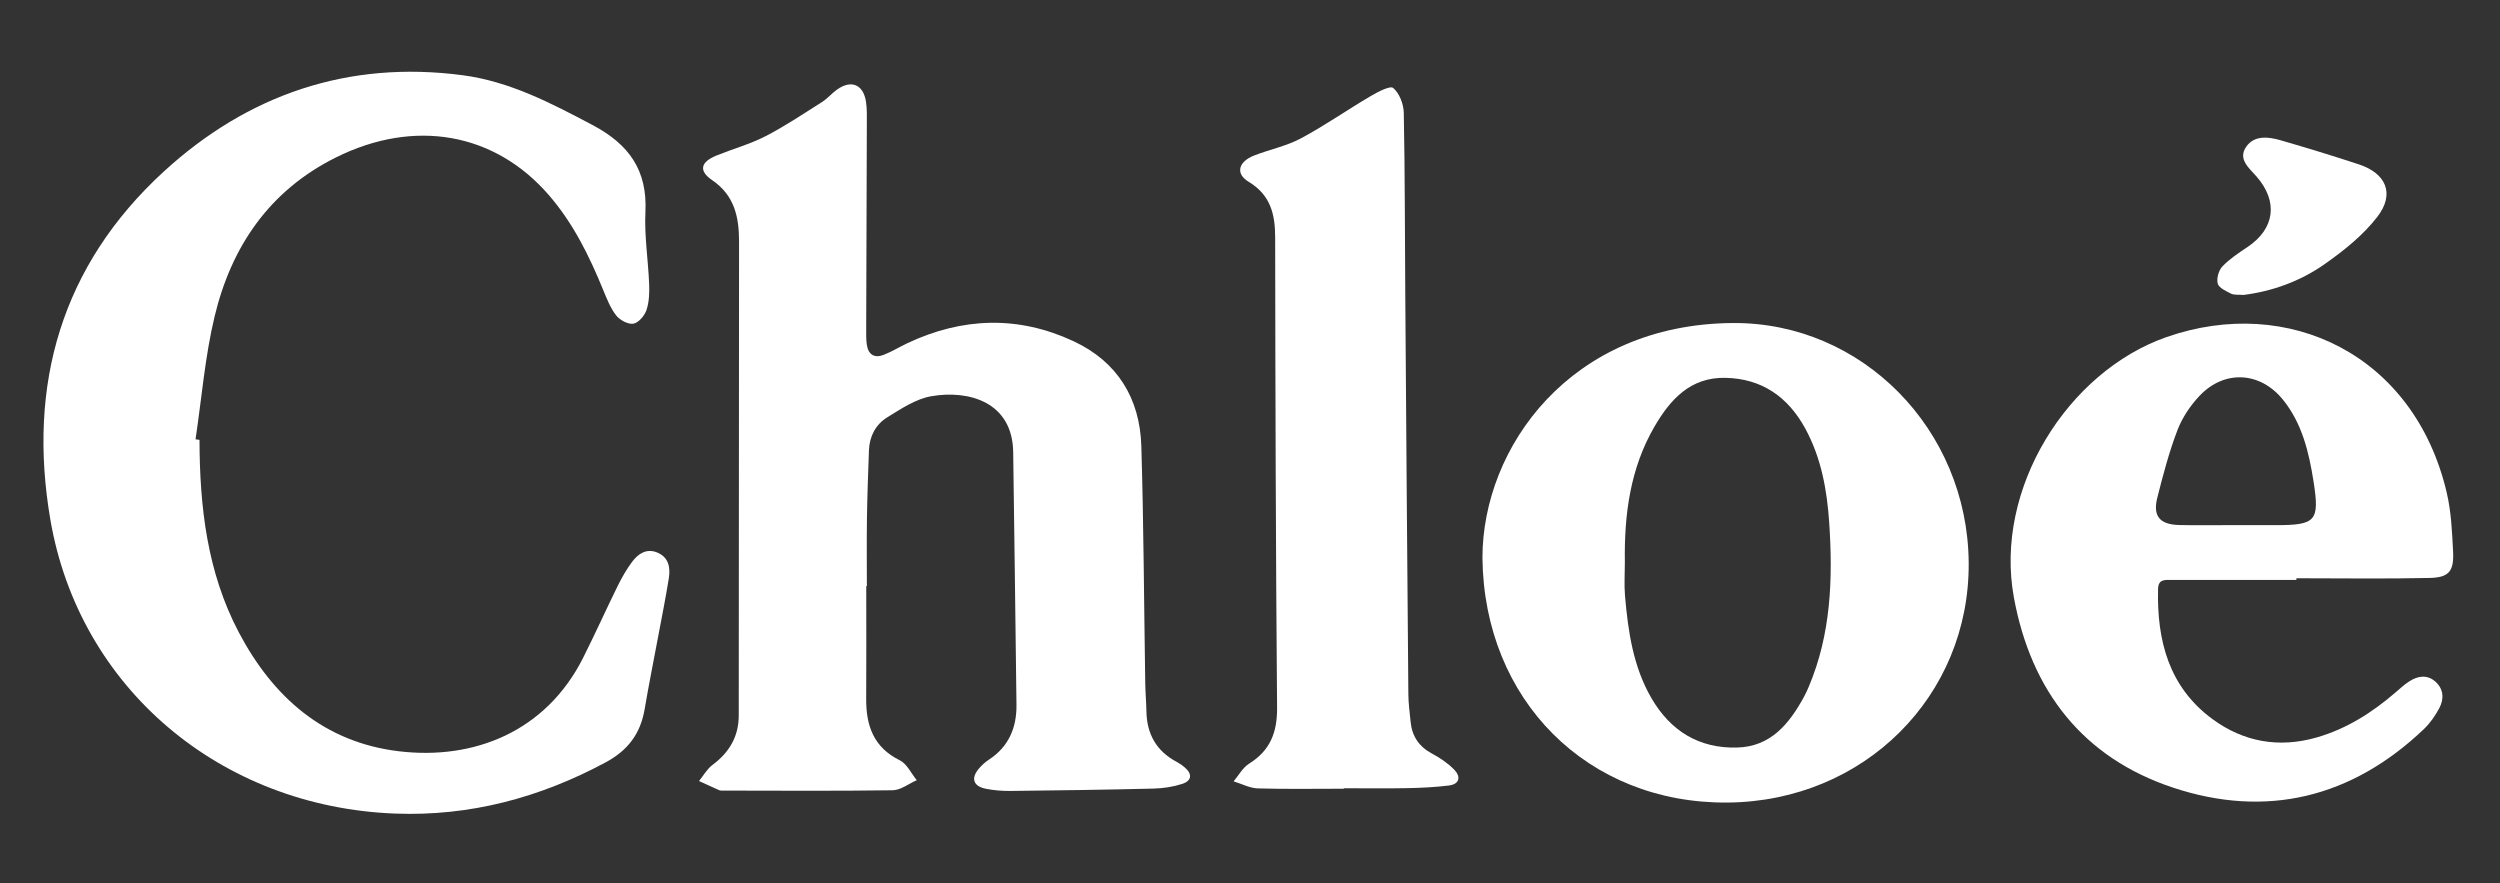 <?xml version="1.0" encoding="utf-8"?>
<!-- Generator: Adobe Illustrator 26.0.2, SVG Export Plug-In . SVG Version: 6.00 Build 0)  -->
<svg version="1.1" id="katman_1" xmlns="http://www.w3.org/2000/svg" xmlns:xlink="http://www.w3.org/1999/xlink" x="0px" y="0px"
	 viewBox="0 0 900 318" style="enable-background:new 0 0 900 318;" xml:space="preserve">
<rect x="0" y="0" width="900" height="318" fill="#333333" stroke="none"/>
<style type="text/css">
	path{fill:#FFFFFF;}
</style>
<g>
	
	<path d="M311.85,211.01c0,13.5,0.07,27-0.02,40.5c-0.07,9.69,2.63,17.53,12.1,22.2c2.58,1.27,4.1,4.72,6.1,7.16
		c-2.88,1.26-5.75,3.57-8.65,3.62c-20.49,0.3-40.99,0.14-61.49,0.12c-0.33,0-0.69-0.01-0.99-0.14c-2.43-1.08-4.84-2.2-7.25-3.3
		c1.6-1.97,2.9-4.35,4.87-5.82c6.04-4.49,9.42-10.2,9.43-17.78c0.05-56.83,0.1-113.66,0.11-170.5c0-8.77-1.53-16.66-9.7-22.23
		c-4.98-3.39-4.1-6.56,1.62-8.87c5.86-2.37,12.04-4.07,17.63-6.95c7.04-3.62,13.66-8.08,20.36-12.32c1.95-1.23,3.48-3.12,5.37-4.46
		c5.12-3.64,9.47-1.83,10.42,4.4c0.4,2.62,0.3,5.32,0.3,7.98c-0.06,24.67-0.16,49.33-0.23,74c-0.01,1.83-0.04,3.68,0.23,5.49
		c0.53,3.58,2.75,4.94,6.08,3.63c2.93-1.15,5.65-2.83,8.5-4.18c19.82-9.34,39.92-10.01,59.82-0.73
		c15.79,7.36,23.91,20.59,24.42,37.76c0.85,28.48,0.96,56.99,1.41,85.48c0.05,3.33,0.36,6.66,0.42,9.99
		c0.14,8.21,3.61,14.38,10.97,18.25c1.02,0.54,1.99,1.23,2.87,1.99c2.74,2.37,2.51,4.79-1,5.92c-3.27,1.05-6.83,1.58-10.28,1.67
		c-17.16,0.42-34.32,0.66-51.49,0.85c-2.98,0.03-6.02-0.21-8.94-0.8c-4.46-0.91-5.38-3.74-2.5-7.18c1.06-1.26,2.33-2.42,3.71-3.32
		c7.11-4.65,9.96-11.5,9.88-19.62c-0.31-30.33-0.81-60.66-1.18-90.99c-0.22-18.11-15.96-22.51-29.43-20.2
		c-5.61,0.96-10.95,4.54-15.97,7.65c-4.09,2.53-6.35,6.79-6.53,11.8c-0.29,8.15-0.6,16.3-0.72,24.46
		c-0.12,8.16-0.03,16.33-0.03,24.5C312,211.01,311.93,211.01,311.85,211.01z"/>
	<path d="M71.82,158.35c0.06,24.04,2.73,47.62,14.13,69.26c12.32,23.39,30.69,39.62,57.68,42.85c26.96,3.23,52.89-7.06,66.27-33.61
		c4.34-8.61,8.29-17.42,12.55-26.07c1.46-2.96,3.14-5.87,5.11-8.52c2.2-2.96,5.22-4.94,9.08-3.34c4.09,1.7,4.75,5.4,4.14,9.23
		c-1.1,6.9-2.48,13.75-3.77,20.63c-1.65,8.83-3.43,17.64-4.93,26.49c-1.5,8.81-5.96,14.84-14.08,19.2
		c-23.73,12.73-48.82,19.44-75.72,18.42c-62.93-2.38-113.77-45.24-124.15-105.81c-8.33-48.6,4-91.56,40.83-125.32
		c30.21-27.69,66.35-40.12,107.58-34.68c16.9,2.23,31.81,10.01,46.77,17.93c13.1,6.94,19.78,16.24,19.04,31.32
		c-0.42,8.6,1,17.28,1.34,25.93c0.12,3.12,0.02,6.45-0.96,9.36c-0.68,2.03-2.85,4.58-4.7,4.9c-1.89,0.33-4.87-1.26-6.19-2.94
		c-2.1-2.69-3.41-6.06-4.73-9.28c-5-12.23-10.8-23.99-19.52-34.06c-19.46-22.48-48.32-27.67-76.68-13.55
		c-23.86,11.88-37.61,32-43.65,57.22c-3.47,14.46-4.65,29.47-6.87,44.24C70.87,158.21,71.35,158.28,71.82,158.35z"/>
	<path d="M533.68,200.82c0.03-39.74,31.64-84.11,90.11-84.53c46.53-0.34,84.53,38.27,84.94,86.22c0.4,48.09-37.7,86.01-86.82,86.41
		C571.53,289.33,534.23,252.08,533.68,200.82z M584.95,202.5c0,3.99-0.29,8.01,0.05,11.97c1.11,12.81,2.92,25.51,9.53,36.89
		c6.84,11.76,17.06,18.11,30.77,17.76c12.22-0.31,18.85-8.59,24.16-18.31c0.64-1.16,1.18-2.38,1.7-3.61
		c8.01-18.93,8.7-38.8,7.37-58.87c-0.79-11.85-2.86-23.49-8.64-34.07c-6.2-11.36-15.62-18.01-28.85-18.24
		c-12.48-0.21-19.68,7.72-25.35,17.42C586.84,168.57,584.68,185.33,584.95,202.5z"/>
	<path d="M826.7,208.77c-15,0-29.99,0-44.99,0c-2.37,0-4.73-0.31-4.81,3.29c-0.44,18.54,3.88,35.25,19.57,46.8
		c11.18,8.23,23.92,10.52,37.47,6.64c10.77-3.08,19.99-8.94,28.4-16.19c1.64-1.41,3.25-2.9,5.06-4.06c3.03-1.94,6.36-2.46,9.27,0.07
		c3.03,2.64,3.27,6.23,1.49,9.58c-1.46,2.75-3.33,5.45-5.58,7.59c-25.97,24.73-56.74,32.22-90.37,21.03
		c-32.33-10.76-51.04-34.8-57.21-68.42c-7.19-39.17,19.37-81.31,54.91-93.74c43.83-15.32,89.2,6.27,100.89,55.89
		c1.63,6.9,1.95,14.16,2.31,21.29c0.36,7.08-1.46,9.37-8.45,9.52c-15.98,0.36-31.96,0.11-47.95,0.11
		C826.7,208.38,826.7,208.58,826.7,208.77z M804.47,189.04c0,0.01,0,0.01,0,0.02c4.99,0,9.98,0.01,14.97,0
		c14.27-0.02,15.66-1.53,13.45-15.63c-1.66-10.56-4.09-20.95-11.02-29.53c-8.16-10.1-21.02-10.87-29.98-1.46
		c-3.36,3.53-6.29,7.91-8.02,12.44c-3.01,7.87-5.17,16.09-7.24,24.28c-1.68,6.65,0.87,9.67,7.87,9.85
		C791.16,189.17,797.82,189.04,804.47,189.04z"/>
	<path d="M483.78,283.94c-10.33,0-20.66,0.19-30.98-0.12c-2.92-0.09-5.8-1.65-8.7-2.54c1.83-2.16,3.28-4.93,5.57-6.36
		c7.62-4.75,10.16-11.29,10.08-20.16c-0.47-56.46-0.62-112.92-0.69-169.39c-0.01-8.38-1.74-15.23-9.55-19.93
		c-4.81-2.89-3.77-7.2,1.98-9.46c5.56-2.18,11.61-3.37,16.82-6.16c8.61-4.6,16.65-10.25,25.08-15.2c2.58-1.52,7.06-3.89,8.17-2.94
		c2.23,1.9,3.74,5.8,3.8,8.91c0.43,21.81,0.38,43.63,0.54,65.45c0.34,47.96,0.7,95.93,1.11,143.89c0.03,3.32,0.48,6.63,0.81,9.94
		c0.52,5.18,3.01,8.93,7.73,11.44c2.9,1.54,5.75,3.48,8.02,5.82c2.37,2.45,1.92,5.15-1.91,5.64c-4.93,0.62-9.93,0.86-14.91,0.96
		c-7.66,0.15-15.32,0.04-22.98,0.04C483.78,283.83,483.78,283.89,483.78,283.94z"/>
	<path d="M807.63,106.18c-1.85-0.16-3.35,0.08-4.46-0.47c-1.81-0.91-4.36-2.07-4.78-3.61c-0.5-1.82,0.32-4.76,1.66-6.17
		c2.6-2.73,5.87-4.87,9.04-6.99c9.88-6.62,11.13-16.39,3.26-25.4c-2.67-3.05-6.83-6.27-3.7-10.73c2.96-4.22,8-3.58,12.42-2.3
		c9.42,2.73,18.8,5.59,28.11,8.66c9.87,3.26,13.03,10.61,6.68,18.86c-5.14,6.68-12.11,12.24-19.1,17.13
		C828.01,101.3,817.92,104.9,807.63,106.18z"/>
</g>
</svg>
